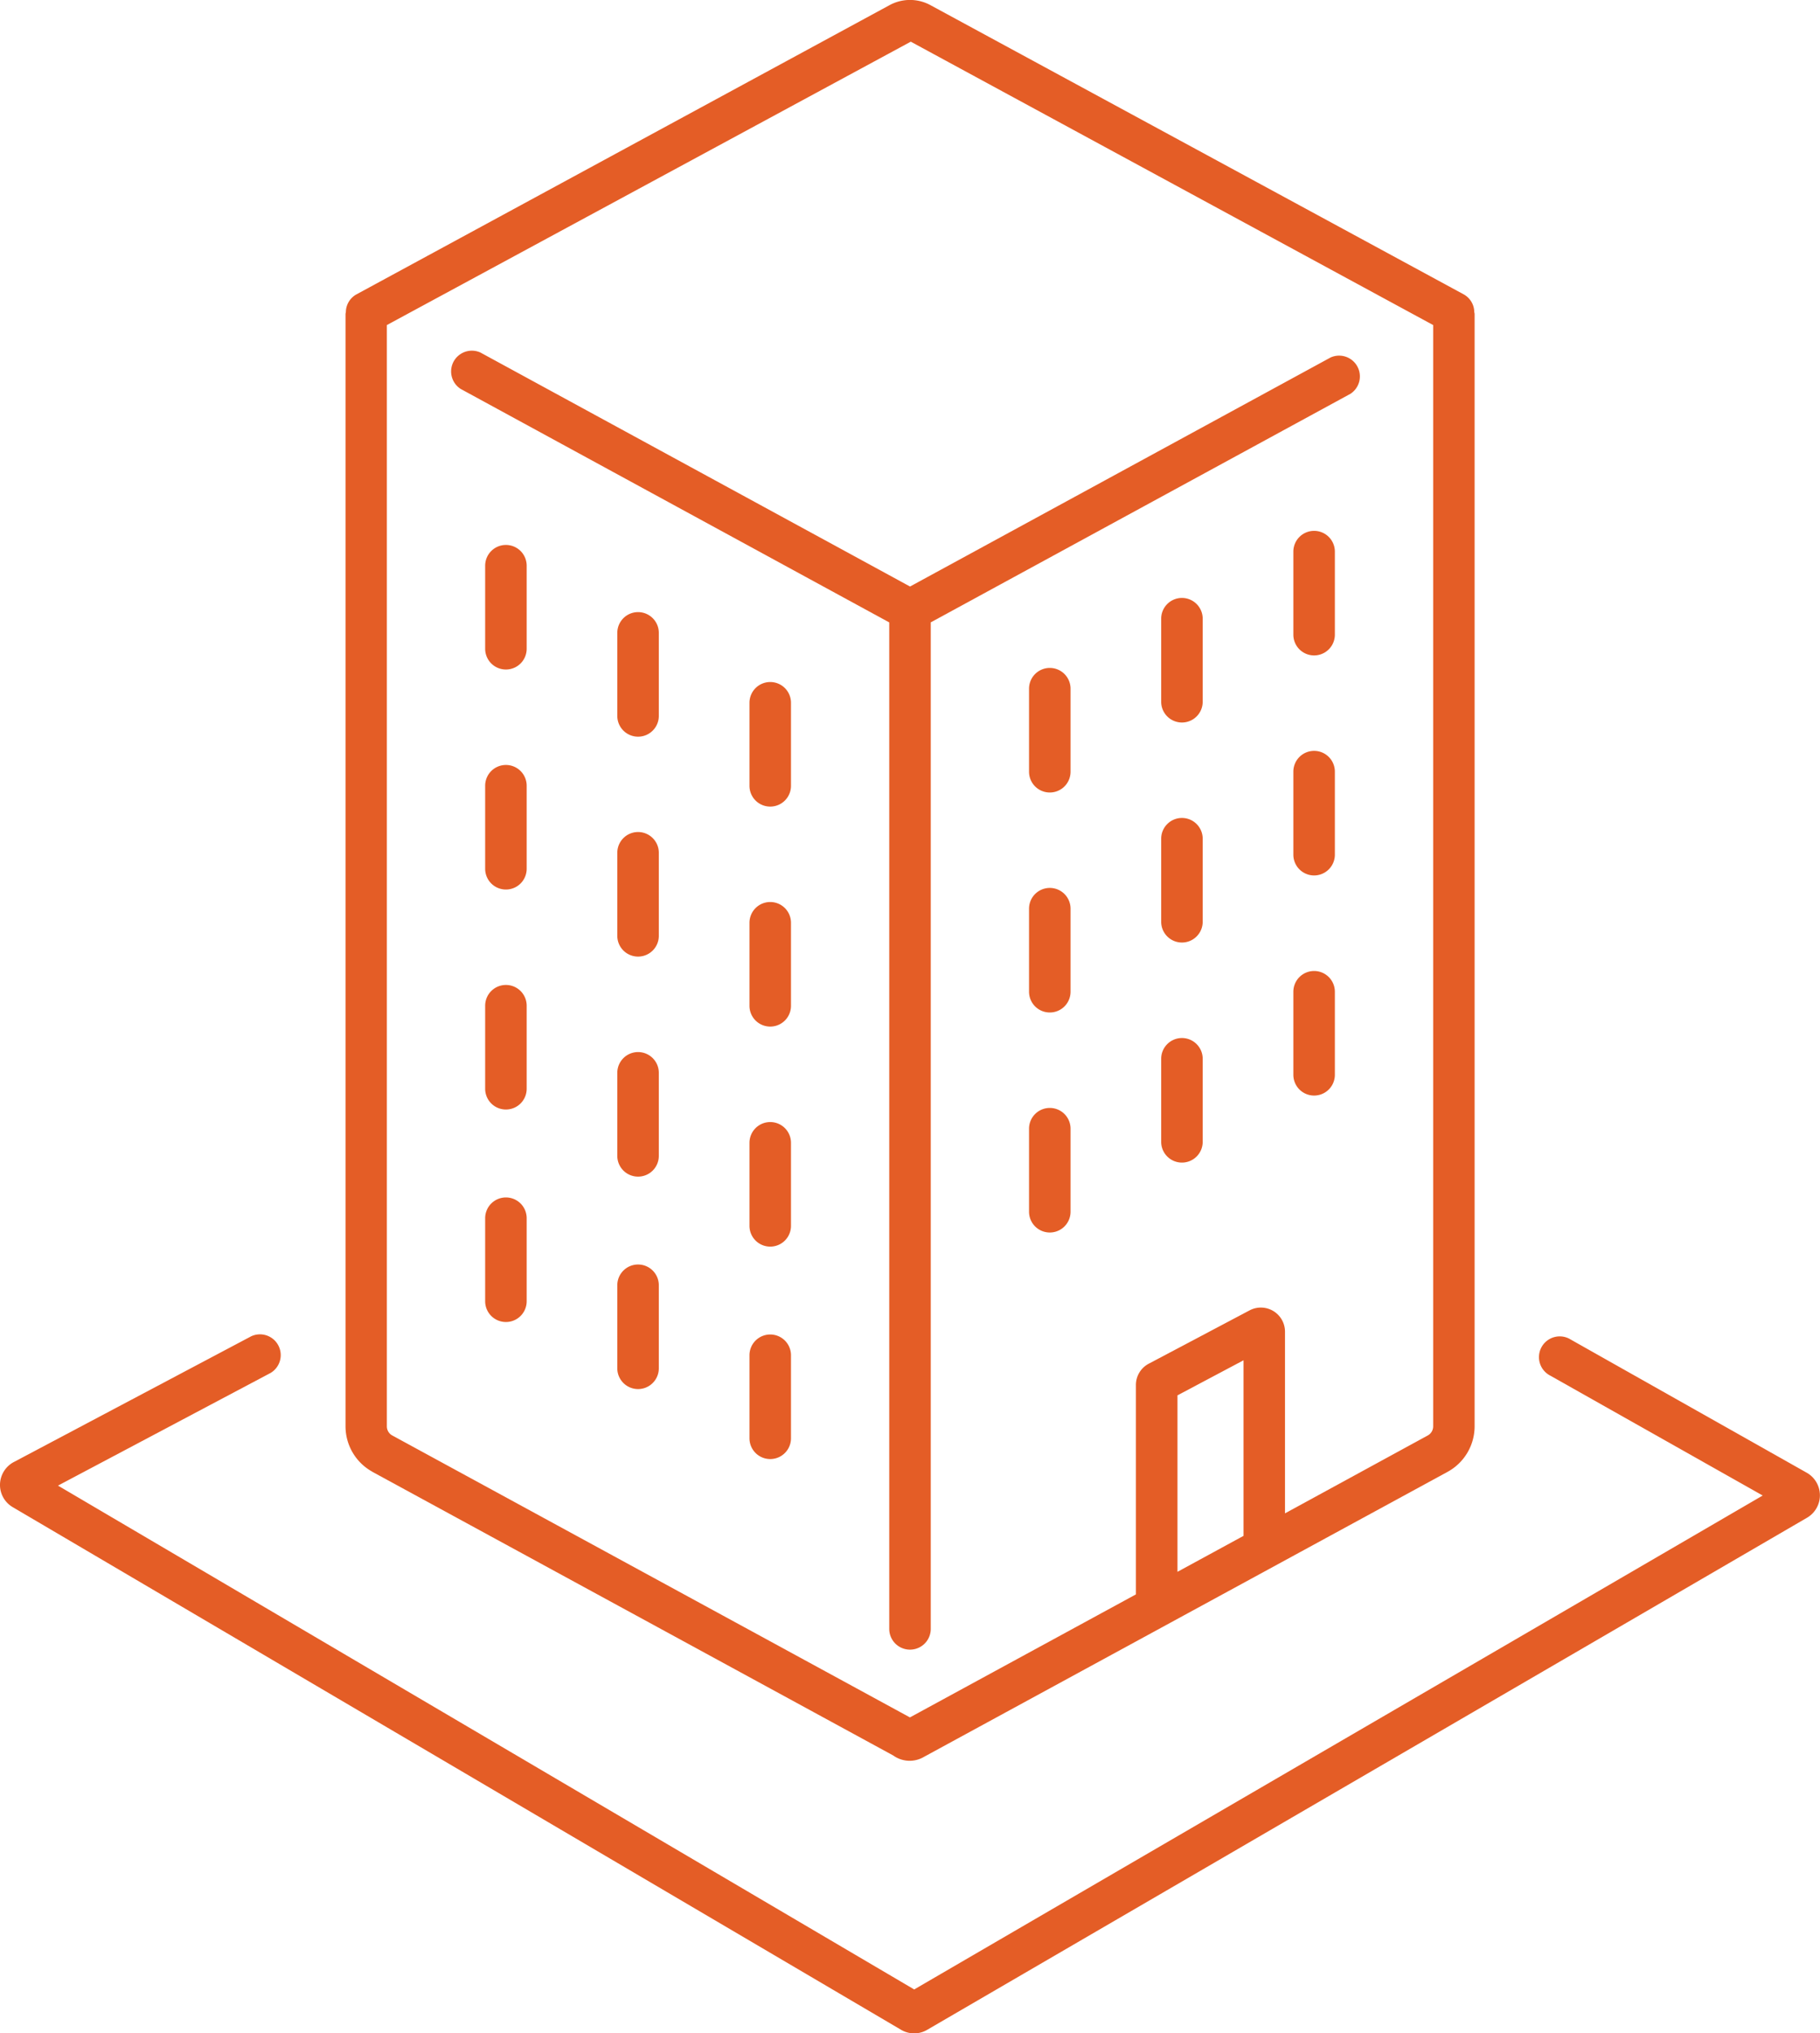 <svg xmlns="http://www.w3.org/2000/svg" xmlns:xlink="http://www.w3.org/1999/xlink" width="70.146" height="78.353" viewBox="0 0 70.146 78.353">
  <defs>
    <clipPath id="clip-path">
      <rect id="Rettangolo_122" data-name="Rettangolo 122" width="70.146" height="78.353" fill="#e45d26"/>
    </clipPath>
  </defs>
  <g id="Raggruppa_294" data-name="Raggruppa 294" clip-path="url(#clip-path)">
    <path id="Tracciato_239" data-name="Tracciato 239" d="M194.229,152.263l16.523,9v38.783a.8.8,0,1,0,1.6,0V161.261l16.175-8.807a.8.8,0,0,0-.765-1.4l-16.209,8.826-16.558-9.017a.8.8,0,0,0-.765,1.4" transform="translate(-176.479 -137.279)" fill="#e45d26"/>
    <path id="Tracciato_240" data-name="Tracciato 240" d="M149.886,56.717l20.07,10.928a1.086,1.086,0,0,0,1.175.06c.069-.039,19.942-10.853,20.189-10.988a2,2,0,0,0,1.044-1.757V12.094a.592.592,0,0,0-.013-.066.788.788,0,0,0-.4-.681L171.394.2a1.65,1.65,0,0,0-1.582,0L149.26,11.348a.788.788,0,0,0-.4.681.592.592,0,0,0-.013.066V54.96a2,2,0,0,0,1.044,1.757m33.567,2.465-2.546,1.386v-6.8l2.546-1.351ZM170.633,1.606l20.134,10.92V54.96a.4.4,0,0,1-.211.355l-5.5,3v-7a.93.93,0,0,0-1.364-.822L179.8,52.551a.926.926,0,0,0-.49.819v8.068L170.6,66.178,150.651,55.315a.4.4,0,0,1-.211-.355V12.526Z" transform="translate(-135.53 0)" fill="#e45d26"/>
    <path id="Tracciato_241" data-name="Tracciato 241" d="M69.641,580.032l-9.1-5.134a.8.8,0,1,0-.785,1.392l8.182,4.617L35.235,599.94l-33-19.415,8.195-4.342a.8.8,0,0,0-.748-1.412L.532,579.617A1,1,0,0,0,0,580.48a.991.991,0,0,0,.49.875l34.238,20.139a.989.989,0,0,0,.506.138.974.974,0,0,0,.5-.136L69.651,581.76a1,1,0,0,0-.01-1.728" transform="translate(0 -523.279)" fill="#e45d26"/>
    <path id="Tracciato_242" data-name="Tracciato 242" d="M444.258,287.776a.8.8,0,0,0-.8.8v3.2a.8.8,0,1,0,1.6,0v-3.2a.8.8,0,0,0-.8-.8" transform="translate(-403.797 -262.038)" fill="#e45d26"/>
    <path id="Tracciato_243" data-name="Tracciato 243" d="M501.208,257.626a.8.8,0,0,0-.8.8v3.2a.8.8,0,1,0,1.6,0v-3.2a.8.8,0,0,0-.8-.8" transform="translate(-455.654 -234.585)" fill="#e45d26"/>
    <path id="Tracciato_244" data-name="Tracciato 244" d="M558.158,228.715a.8.8,0,0,0-.8.8v3.2a.8.8,0,0,0,1.6,0v-3.2a.8.8,0,0,0-.8-.8" transform="translate(-507.51 -208.259)" fill="#e45d26"/>
    <path id="Tracciato_245" data-name="Tracciato 245" d="M444.258,382.561a.8.8,0,0,0-.8.8v3.2a.8.8,0,1,0,1.6,0v-3.2a.8.8,0,0,0-.8-.8" transform="translate(-403.797 -348.346)" fill="#e45d26"/>
    <path id="Tracciato_246" data-name="Tracciato 246" d="M501.208,352.411a.8.8,0,0,0-.8.8v3.2a.8.8,0,0,0,1.6,0v-3.2a.8.8,0,0,0-.8-.8" transform="translate(-455.654 -320.892)" fill="#e45d26"/>
    <path id="Tracciato_247" data-name="Tracciato 247" d="M558.158,323.509a.8.8,0,0,0-.8.8v3.2a.8.8,0,0,0,1.6,0v-3.2a.8.8,0,0,0-.8-.8" transform="translate(-507.51 -294.575)" fill="#e45d26"/>
    <path id="Tracciato_248" data-name="Tracciato 248" d="M444.258,477.347a.8.8,0,0,0-.8.8v3.2a.8.8,0,1,0,1.6,0v-3.2a.8.8,0,0,0-.8-.8" transform="translate(-403.797 -434.654)" fill="#e45d26"/>
    <path id="Tracciato_249" data-name="Tracciato 249" d="M501.208,447.2a.8.8,0,0,0-.8.8v3.2a.8.8,0,1,0,1.6,0V448a.8.8,0,0,0-.8-.8" transform="translate(-455.654 -407.201)" fill="#e45d26"/>
    <path id="Tracciato_250" data-name="Tracciato 250" d="M558.158,418.3a.8.8,0,0,0-.8.8v3.2a.8.8,0,1,0,1.6,0v-3.2a.8.8,0,0,0-.8-.8" transform="translate(-507.51 -380.884)" fill="#e45d26"/>
    <path id="Tracciato_251" data-name="Tracciato 251" d="M323.78,293.848a.8.8,0,0,0-.8.8v3.2a.8.8,0,0,0,1.6,0v-3.2a.8.8,0,0,0-.8-.8" transform="translate(-294.094 -267.567)" fill="#e45d26"/>
    <path id="Tracciato_252" data-name="Tracciato 252" d="M266.83,263.7a.8.8,0,0,0-.8.8v3.2a.8.8,0,0,0,1.6,0v-3.2a.8.8,0,0,0-.8-.8" transform="translate(-242.238 -240.113)" fill="#e45d26"/>
    <path id="Tracciato_253" data-name="Tracciato 253" d="M209.88,234.786a.8.8,0,0,0-.8.8v3.2a.8.8,0,0,0,1.6,0v-3.2a.8.8,0,0,0-.8-.8" transform="translate(-190.381 -213.787)" fill="#e45d26"/>
    <path id="Tracciato_254" data-name="Tracciato 254" d="M323.78,388.625a.8.8,0,0,0-.8.8v3.2a.8.8,0,0,0,1.6,0v-3.2a.8.8,0,0,0-.8-.8" transform="translate(-294.094 -353.867)" fill="#e45d26"/>
    <path id="Tracciato_255" data-name="Tracciato 255" d="M266.83,358.475a.8.8,0,0,0-.8.8v3.2a.8.8,0,1,0,1.6,0v-3.2a.8.8,0,0,0-.8-.8" transform="translate(-242.238 -326.414)" fill="#e45d26"/>
    <path id="Tracciato_256" data-name="Tracciato 256" d="M209.88,329.581a.8.8,0,0,0-.8.8v3.2a.8.8,0,0,0,1.6,0v-3.2a.8.8,0,0,0-.8-.8" transform="translate(-190.381 -300.104)" fill="#e45d26"/>
    <path id="Tracciato_257" data-name="Tracciato 257" d="M323.78,483.428a.8.8,0,0,0-.8.8v3.2a.8.8,0,1,0,1.6,0v-3.2a.8.8,0,0,0-.8-.8" transform="translate(-294.094 -440.191)" fill="#e45d26"/>
    <path id="Tracciato_258" data-name="Tracciato 258" d="M266.83,453.278a.8.8,0,0,0-.8.8v3.2a.8.8,0,0,0,1.6,0v-3.2a.8.8,0,0,0-.8-.8" transform="translate(-242.238 -412.738)" fill="#e45d26"/>
    <path id="Tracciato_259" data-name="Tracciato 259" d="M209.88,424.358a.8.8,0,0,0-.8.8v3.2a.8.8,0,0,0,1.6,0v-3.2a.8.8,0,0,0-.8-.8" transform="translate(-190.381 -386.404)" fill="#e45d26"/>
    <path id="Tracciato_260" data-name="Tracciato 260" d="M323.78,574.959a.8.8,0,0,0-.8.8v3.2a.8.8,0,0,0,1.6,0v-3.2a.8.8,0,0,0-.8-.8" transform="translate(-294.094 -523.536)" fill="#e45d26"/>
    <path id="Tracciato_261" data-name="Tracciato 261" d="M266.83,544.809a.8.8,0,0,0-.8.8v3.2a.8.8,0,0,0,1.6,0v-3.2a.8.8,0,0,0-.8-.8" transform="translate(-242.238 -496.083)" fill="#e45d26"/>
    <path id="Tracciato_262" data-name="Tracciato 262" d="M209.88,515.907a.8.8,0,0,0-.8.8v3.2a.8.8,0,0,0,1.6,0v-3.2a.8.8,0,0,0-.8-.8" transform="translate(-190.381 -469.765)" fill="#e45d26"/>
  </g>
</svg>
